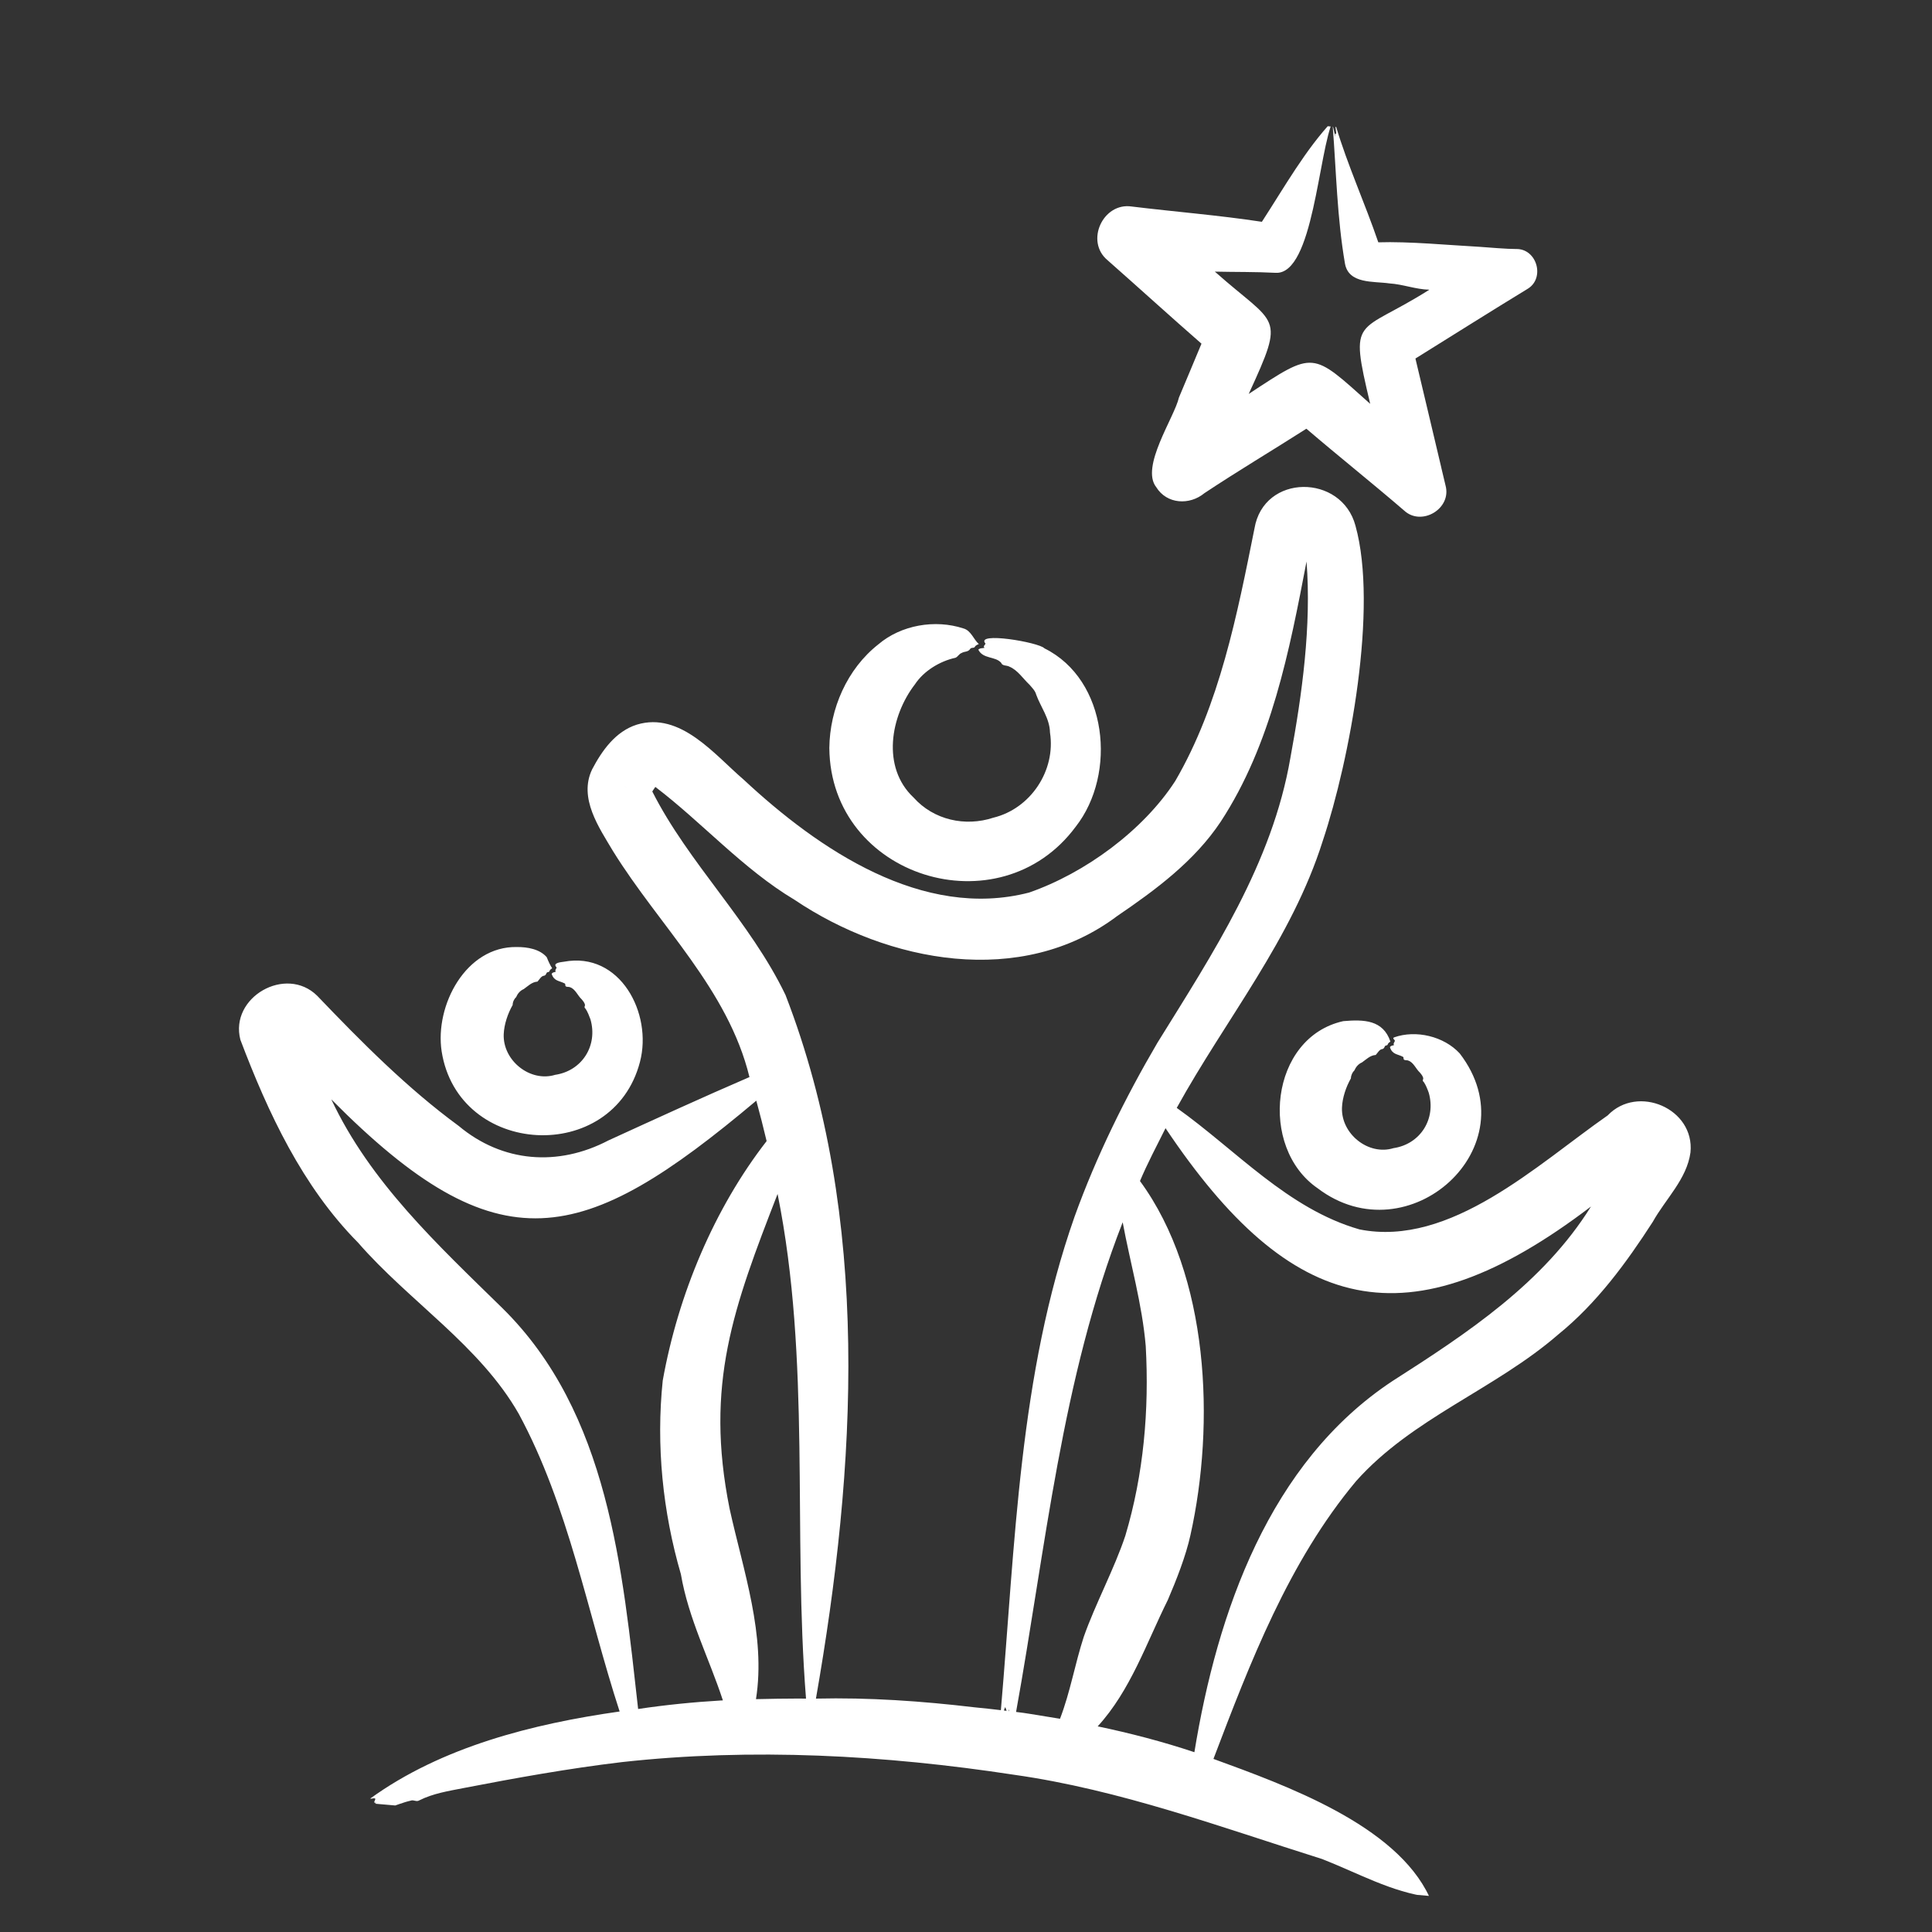 <svg xmlns="http://www.w3.org/2000/svg" width="61" height="61" viewBox="0 0 61 61" fill="none"><rect x="0" y="0" width="61" height="61" fill="#333333" stroke="none"/><g clip-path="url(#clip0_500_3903)"><path d="M26.185 23.616C26.198 22.378 26.748 21.119 27.731 20.346C28.45 19.732 29.527 19.548 30.419 19.842C30.66 19.906 30.743 20.197 30.905 20.334C30.853 20.36 30.803 20.372 30.769 20.436C30.724 20.471 30.66 20.432 30.622 20.503C30.555 20.59 30.446 20.564 30.361 20.618C30.287 20.639 30.239 20.741 30.167 20.768C29.67 20.876 29.163 21.188 28.889 21.605C28.118 22.604 27.824 24.225 28.846 25.182C29.479 25.89 30.474 26.11 31.365 25.817C32.542 25.531 33.339 24.326 33.152 23.131C33.144 22.683 32.857 22.32 32.717 21.934C32.689 21.814 32.584 21.711 32.504 21.618C32.301 21.428 32.132 21.157 31.871 21.049C31.789 21 31.643 21.032 31.611 20.928C31.43 20.715 31.035 20.814 30.889 20.512C30.949 20.453 31.018 20.474 31.089 20.452C31.023 20.412 31.099 20.371 31.116 20.321C30.774 19.933 32.807 20.28 32.976 20.47C34.976 21.459 35.271 24.432 33.966 26.099C31.557 29.356 26.218 27.695 26.185 23.616ZM53.374 36.387C53.26 37.228 52.582 37.862 52.184 38.578C51.349 39.873 50.409 41.154 49.203 42.131C47.201 43.869 44.591 44.771 42.816 46.765C40.688 49.31 39.47 52.493 38.313 55.535C40.575 56.362 44.075 57.612 45.132 59.893C43.947 59.747 42.87 59.136 41.746 58.697C38.552 57.692 35.36 56.507 32.013 56.035C27.937 55.412 23.749 55.182 19.642 55.635C17.951 55.836 16.283 56.137 14.622 56.458C14.149 56.551 13.672 56.625 13.236 56.845C13.148 56.902 13.058 56.815 12.968 56.853C12.516 56.951 12.072 57.238 11.595 57.119C11.667 57.02 11.787 56.99 11.884 56.921C11.756 56.931 11.848 56.865 11.85 56.791C11.801 56.758 11.742 56.804 11.689 56.787C13.943 55.155 16.816 54.428 19.564 54.038C18.541 50.898 17.955 47.552 16.377 44.636C15.143 42.478 12.923 41.094 11.303 39.232C9.547 37.459 8.464 35.136 7.59 32.83C7.24 31.488 9.027 30.463 10.016 31.441C11.412 32.9 12.855 34.356 14.481 35.548C15.867 36.708 17.619 36.839 19.211 36.007C20.688 35.331 22.17 34.651 23.663 34.007C22.986 31.233 20.827 29.245 19.357 26.876C18.919 26.137 18.259 25.198 18.696 24.29C19.005 23.704 19.431 23.093 20.108 22.879C21.488 22.461 22.564 23.833 23.478 24.614C25.851 26.826 29.133 29.051 32.493 28.181C34.258 27.567 36.095 26.222 37.106 24.66C38.506 22.26 39.063 19.402 39.608 16.687C39.898 14.947 42.361 14.957 42.797 16.599C43.516 19.182 42.618 23.994 41.765 26.547C40.787 29.654 38.7 32.177 37.154 34.98C39.026 36.31 40.657 38.167 42.925 38.817C45.797 39.388 48.54 36.765 50.761 35.217C51.707 34.228 53.514 35.004 53.374 36.387ZM51.87 36.277C51.871 36.277 51.871 36.277 51.87 36.277V36.277ZM41.066 17.085C41.066 17.085 41.067 17.084 41.067 17.084C41.067 17.083 41.066 17.085 41.066 17.085ZM20.546 24.854L20.546 24.854L20.546 24.854C20.546 24.854 20.546 24.854 20.546 24.854ZM19.785 24.863C19.785 24.864 19.786 24.864 19.787 24.864C19.649 24.792 19.724 24.832 19.785 24.863ZM19.776 24.859C19.779 24.861 19.781 24.862 19.784 24.863C19.78 24.861 19.777 24.86 19.773 24.858C19.774 24.858 19.776 24.859 19.776 24.859ZM8.646 32.859C8.647 32.861 8.649 32.862 8.65 32.863C8.645 32.858 8.639 32.851 8.646 32.859ZM22.749 53.691C22.774 53.689 22.799 53.689 22.824 53.687C22.386 52.35 21.739 51.112 21.498 49.703C20.923 47.727 20.712 45.63 20.925 43.588C21.413 40.865 22.555 38.152 24.205 36.028C24.104 35.6 23.994 35.174 23.879 34.752C18.389 39.371 15.746 40.044 10.46 34.71C11.69 37.33 13.821 39.302 15.858 41.298C19.223 44.607 19.651 49.554 20.148 53.959C20.99 53.832 21.897 53.741 22.749 53.691ZM25.231 53.629L25.449 53.632C25.028 48.327 25.61 42.957 24.551 37.697C23.163 41.273 22.246 43.703 23.036 47.636C23.468 49.598 24.187 51.628 23.869 53.648C24.323 53.635 24.777 53.632 25.231 53.629ZM30.761 53.905C31.041 53.931 31.321 53.963 31.601 53.996C32.053 48.773 32.171 43.404 33.93 38.408C34.616 36.507 35.523 34.665 36.544 32.924C38.296 30.097 40.171 27.261 40.743 23.922C41.113 21.915 41.409 19.763 41.252 17.728C40.712 20.546 40.139 23.504 38.543 25.942C37.717 27.186 36.492 28.094 35.274 28.922C32.25 31.201 28.039 30.398 25.085 28.409C23.464 27.441 22.169 25.97 20.692 24.846C20.663 24.886 20.627 24.938 20.595 24.99C21.734 27.245 23.686 29.093 24.801 31.415C27.524 38.454 27.037 46.345 25.762 53.631C27.433 53.592 29.102 53.709 30.761 53.905ZM31.866 53.959C31.859 53.982 31.852 54.002 31.846 54.025L31.861 54.026C31.863 54.004 31.864 53.982 31.866 53.959ZM31.74 53.899C31.722 53.927 31.709 53.965 31.697 54.007C31.725 54.011 31.754 54.014 31.782 54.017C31.768 53.978 31.754 53.939 31.74 53.899ZM33.029 54.196L33.446 54.264L33.468 54.268C33.794 53.418 33.939 52.539 34.218 51.681C34.578 50.654 35.186 49.527 35.531 48.487C36.109 46.553 36.287 44.515 36.175 42.501C36.062 41.17 35.684 39.873 35.447 38.591C33.512 43.543 33.019 48.869 32.081 54.052C32.398 54.087 32.713 54.147 33.029 54.196ZM50.233 38.094C44.455 42.493 40.755 41.527 36.8 35.621C36.54 36.139 36.216 36.758 35.993 37.289C38.182 40.273 38.37 44.955 37.586 48.47C37.442 49.129 37.139 49.896 36.872 50.517C36.196 51.875 35.694 53.376 34.658 54.507C35.69 54.724 36.711 54.989 37.711 55.323C38.431 50.912 40.074 46.173 43.966 43.604C46.33 42.093 48.725 40.514 50.233 38.094ZM34.972 8.218C35.906 9.041 36.995 10.032 37.935 10.851C37.773 11.236 37.392 12.157 37.223 12.552C37.08 13.178 36.001 14.74 36.505 15.379C36.839 15.922 37.559 15.96 38.029 15.57C39.086 14.868 40.178 14.219 41.247 13.536C42.266 14.409 43.319 15.246 44.336 16.122C44.884 16.628 45.843 16.06 45.64 15.326L45.506 14.763L45.508 14.762L45.506 14.759C45.29 13.863 44.906 12.209 44.69 11.32C45.852 10.597 47.082 9.821 48.245 9.112C48.788 8.769 48.521 7.845 47.865 7.862C47.603 7.864 46.999 7.814 46.729 7.794C45.756 7.741 44.482 7.619 43.518 7.651C43.096 6.415 42.543 5.206 42.179 3.979C42.13 3.871 42.198 4.177 42.189 4.218L42.168 4.228C42.138 4.165 42.16 4.303 42.16 4.332C42.134 4.229 42.109 4.057 42.078 3.975C42.192 5.443 42.216 6.876 42.465 8.321C42.581 8.973 43.368 8.875 43.868 8.948C44.303 8.976 44.695 9.137 45.13 9.147C42.844 10.598 42.585 9.902 43.262 12.751C41.404 11.091 41.518 11.063 39.426 12.438C40.603 9.879 40.314 10.318 38.357 8.576C38.995 8.591 39.638 8.58 40.279 8.614C41.471 8.678 41.628 4.752 42.093 3.797C41.221 4.716 40.556 5.904 39.842 7.003C38.477 6.795 37.098 6.687 35.729 6.52C34.825 6.385 34.251 7.623 34.972 8.218ZM13.944 33.193C14.465 36.532 19.355 36.797 20.206 33.528C20.608 31.998 19.579 30.033 17.805 30.365C17.698 30.38 17.432 30.402 17.575 30.547C17.564 30.592 17.508 30.64 17.55 30.679C17.5 30.704 17.456 30.689 17.418 30.748C17.493 30.983 17.655 30.96 17.827 31.05C17.839 31.057 17.85 31.064 17.848 31.097C17.846 31.185 17.95 31.143 18.004 31.173C18.165 31.23 18.239 31.433 18.36 31.546C18.405 31.599 18.472 31.673 18.47 31.745C18.442 31.805 18.461 31.829 18.489 31.85C18.555 31.95 18.601 32.071 18.643 32.185C18.881 33.009 18.382 33.808 17.53 33.936C16.737 34.179 15.872 33.484 15.904 32.655C15.916 32.343 16.033 32.001 16.186 31.732C16.187 31.634 16.237 31.535 16.296 31.483C16.341 31.378 16.418 31.279 16.536 31.229C16.672 31.134 16.791 31.005 16.97 30.993C17.034 30.925 17.089 30.812 17.178 30.807C17.204 30.8 17.228 30.787 17.247 30.743C17.271 30.673 17.311 30.709 17.343 30.674C17.366 30.61 17.399 30.597 17.434 30.571C17.372 30.48 17.314 30.353 17.263 30.223C17.044 29.965 16.648 29.899 16.323 29.901C14.709 29.867 13.724 31.746 13.944 33.193ZM46.089 33.261C45.589 32.717 44.701 32.509 44.015 32.754C43.953 32.79 44.031 32.816 44.042 32.863C44.031 32.909 43.975 32.956 44.017 32.995C43.966 33.02 43.923 33.004 43.885 33.063C43.96 33.299 44.122 33.276 44.294 33.366C44.305 33.373 44.316 33.379 44.314 33.413C44.313 33.5 44.416 33.459 44.471 33.489C44.631 33.546 44.706 33.748 44.827 33.861C44.872 33.914 44.939 33.989 44.937 34.06C44.908 34.121 44.928 34.144 44.956 34.166C45.022 34.265 45.068 34.386 45.11 34.5C45.348 35.325 44.849 36.124 43.997 36.251C43.204 36.495 42.339 35.799 42.371 34.971C42.383 34.658 42.499 34.317 42.653 34.047C42.654 33.951 42.704 33.85 42.762 33.798C42.808 33.693 42.885 33.594 43.003 33.544C43.139 33.449 43.257 33.321 43.437 33.309C43.5 33.241 43.556 33.128 43.645 33.123C43.67 33.116 43.695 33.102 43.714 33.059C43.738 32.989 43.778 33.025 43.809 32.989C43.832 32.925 43.865 32.913 43.9 32.886C43.667 32.196 43.055 32.186 42.412 32.241C40.095 32.753 39.73 36.233 41.605 37.519C44.465 39.691 48.352 36.207 46.089 33.261Z" fill="white"></path></g><defs><clipPath id="clip0_500_3903"><rect width="55.384" height="55.384" fill="white" transform="translate(5.603 0.808) rotate(5)"></rect></clipPath></defs></svg>